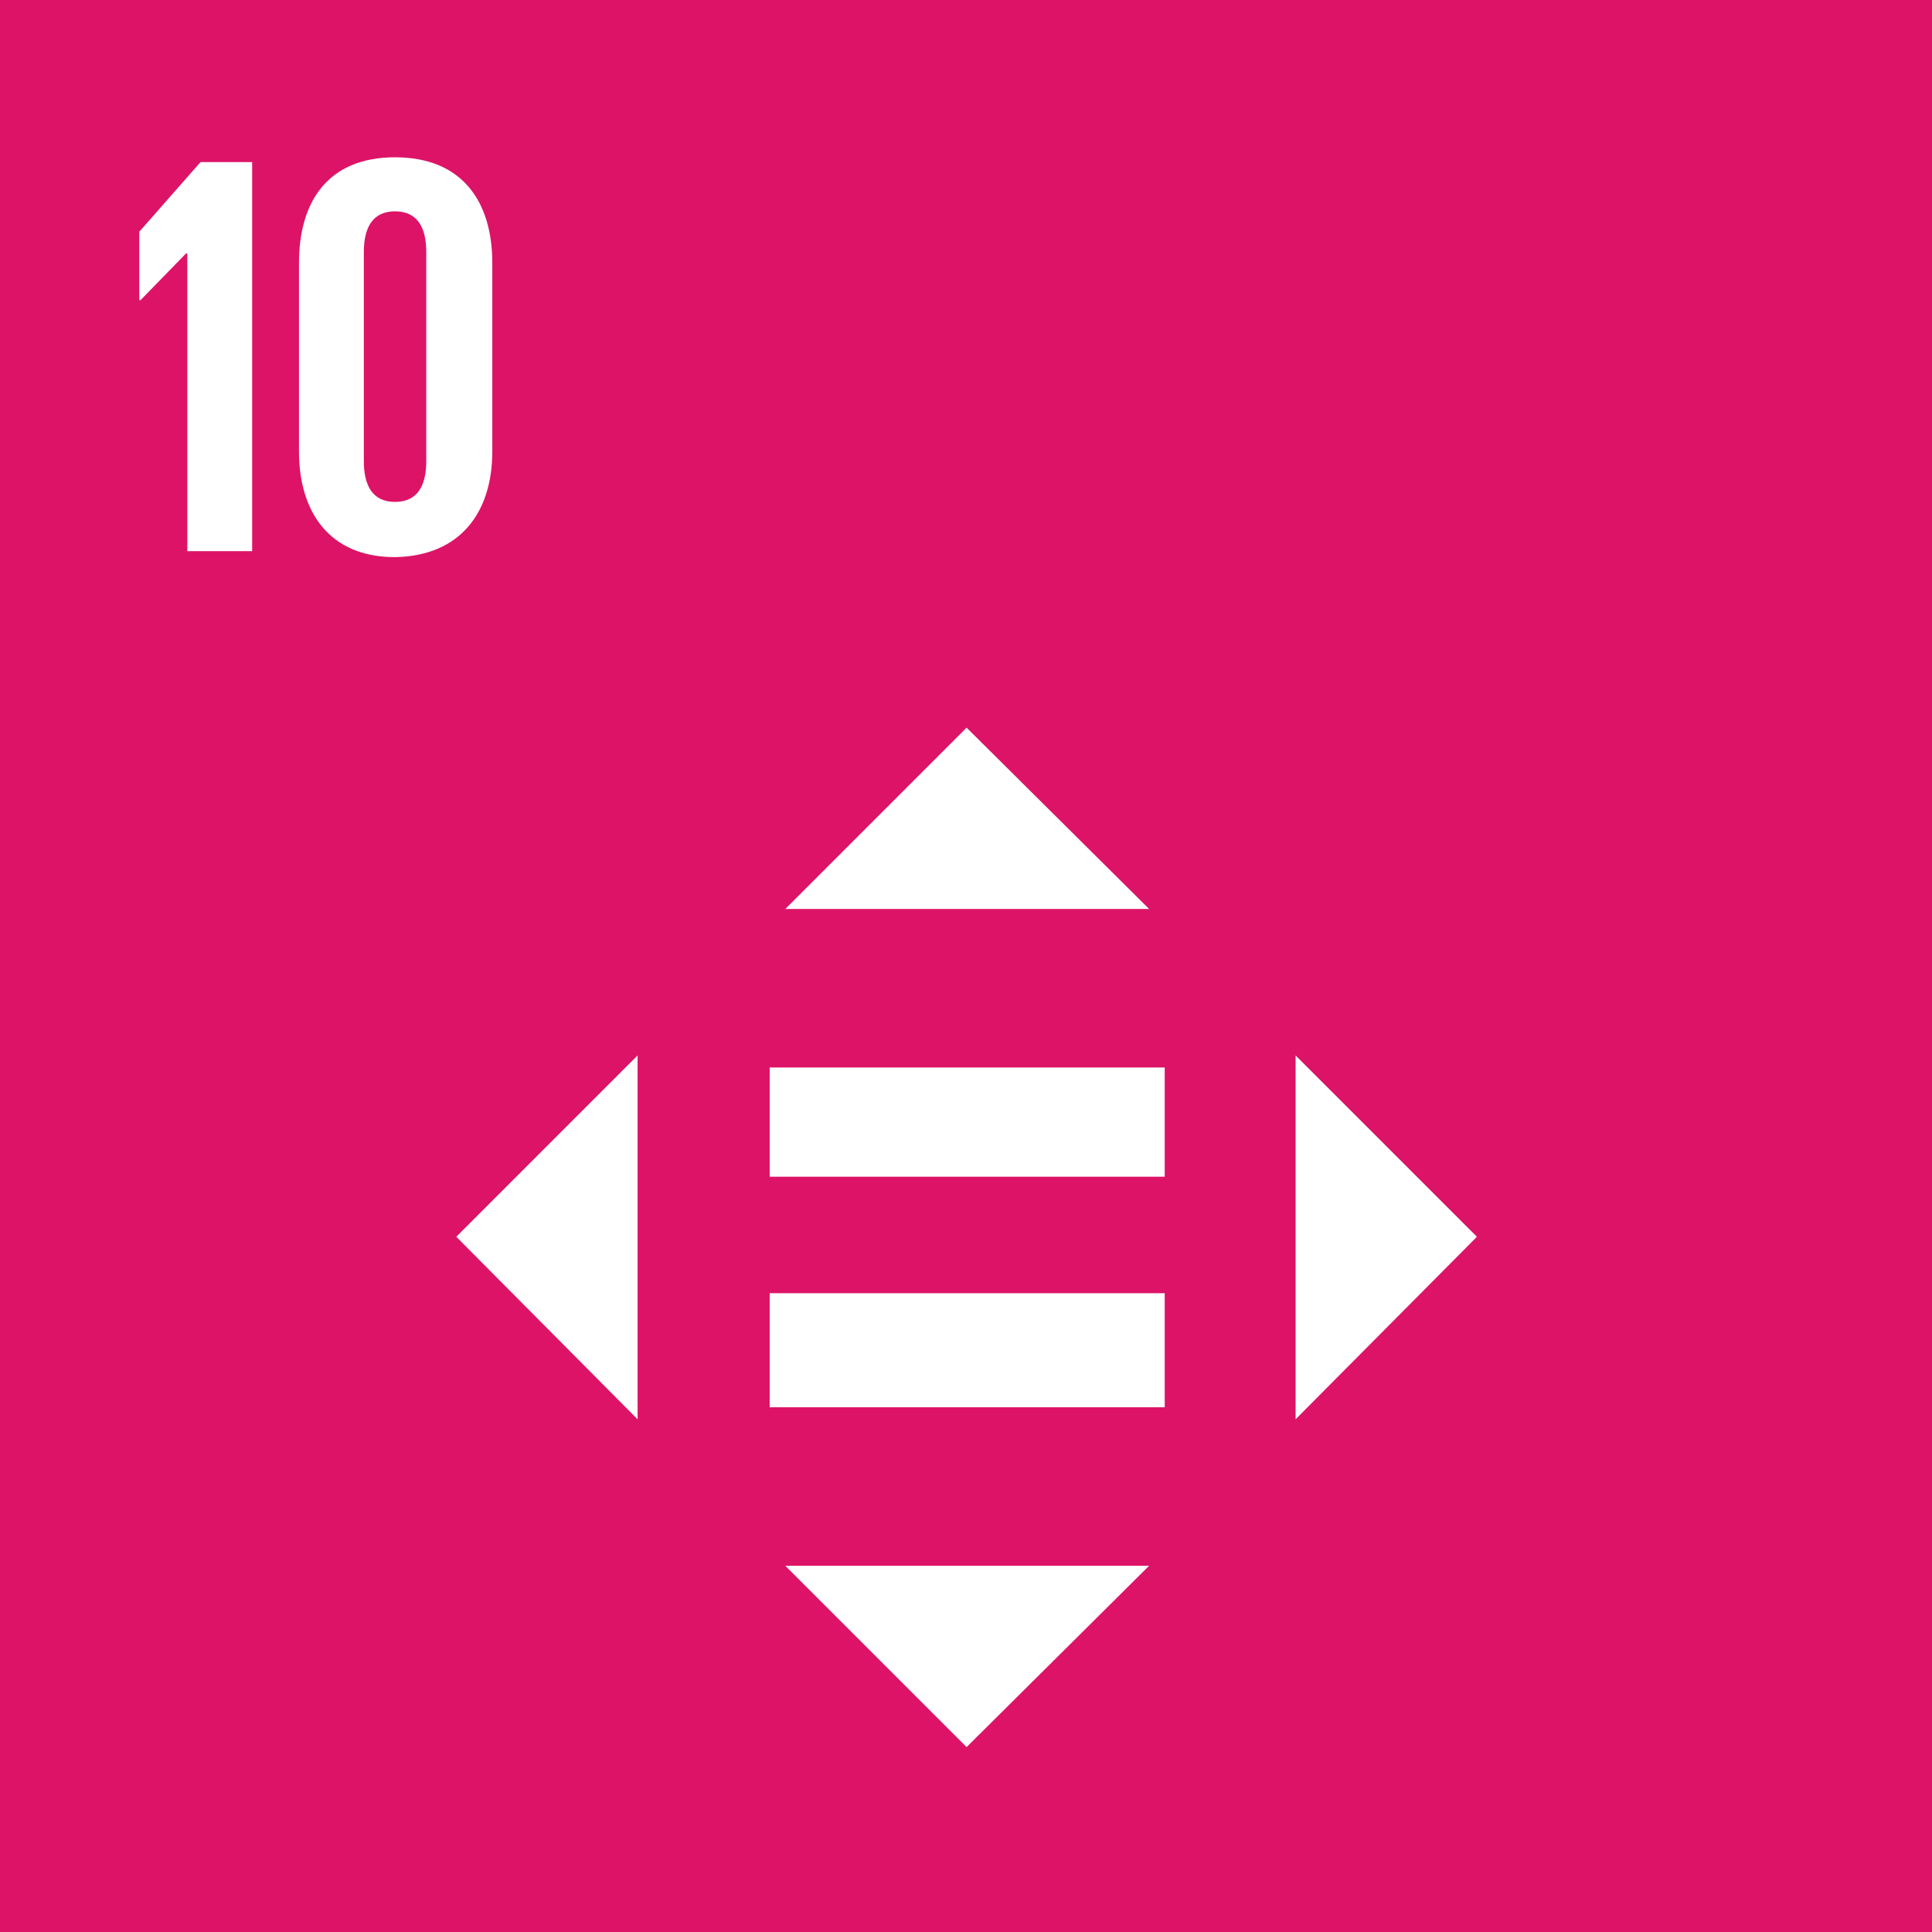 <?xml version="1.0" encoding="UTF-8"?> <svg xmlns="http://www.w3.org/2000/svg" width="192" height="192" viewBox="0 0 192 192" fill="none"><rect x="0" y="0" width="192" height="192" fill="#333333" stroke="none"/><g clip-path="url(#clip0_1349_11070)"><path d="M0 0H192V192H0V0Z" fill="#DD1367"></path><path d="M18.615 25.178V54.772H25.059V16.109H19.928L13.842 23.03V29.832H13.962L18.496 25.178H18.615ZM48.925 44.867V26.133C48.925 20.047 45.942 15.632 39.259 15.632C32.577 15.632 29.713 20.047 29.713 26.133V44.867C29.713 50.834 32.696 55.368 39.259 55.368C45.822 55.249 48.925 50.834 48.925 44.867ZM36.157 45.822V25.059C36.157 22.672 36.992 21.002 39.259 21.002C41.527 21.002 42.362 22.672 42.362 25.059V45.822C42.362 48.209 41.527 49.879 39.259 49.879C36.992 49.879 36.157 48.209 36.157 45.822Z" fill="white"></path><path d="M63.363 104.89L45.345 122.909L63.363 141.047V104.89ZM128.756 141.047L146.774 122.909L128.756 104.89V141.047ZM114.197 90.332L96.059 72.314L78.041 90.332H114.197ZM78.041 155.605L96.059 173.624L114.197 155.605H78.041ZM76.49 106.084H115.749V116.942H76.49V106.084ZM76.49 128.517H115.749V139.854H76.49V128.517Z" fill="white"></path></g><defs><clipPath id="clip0_1349_11070"><rect width="192" height="192" fill="white"></rect></clipPath></defs></svg> 